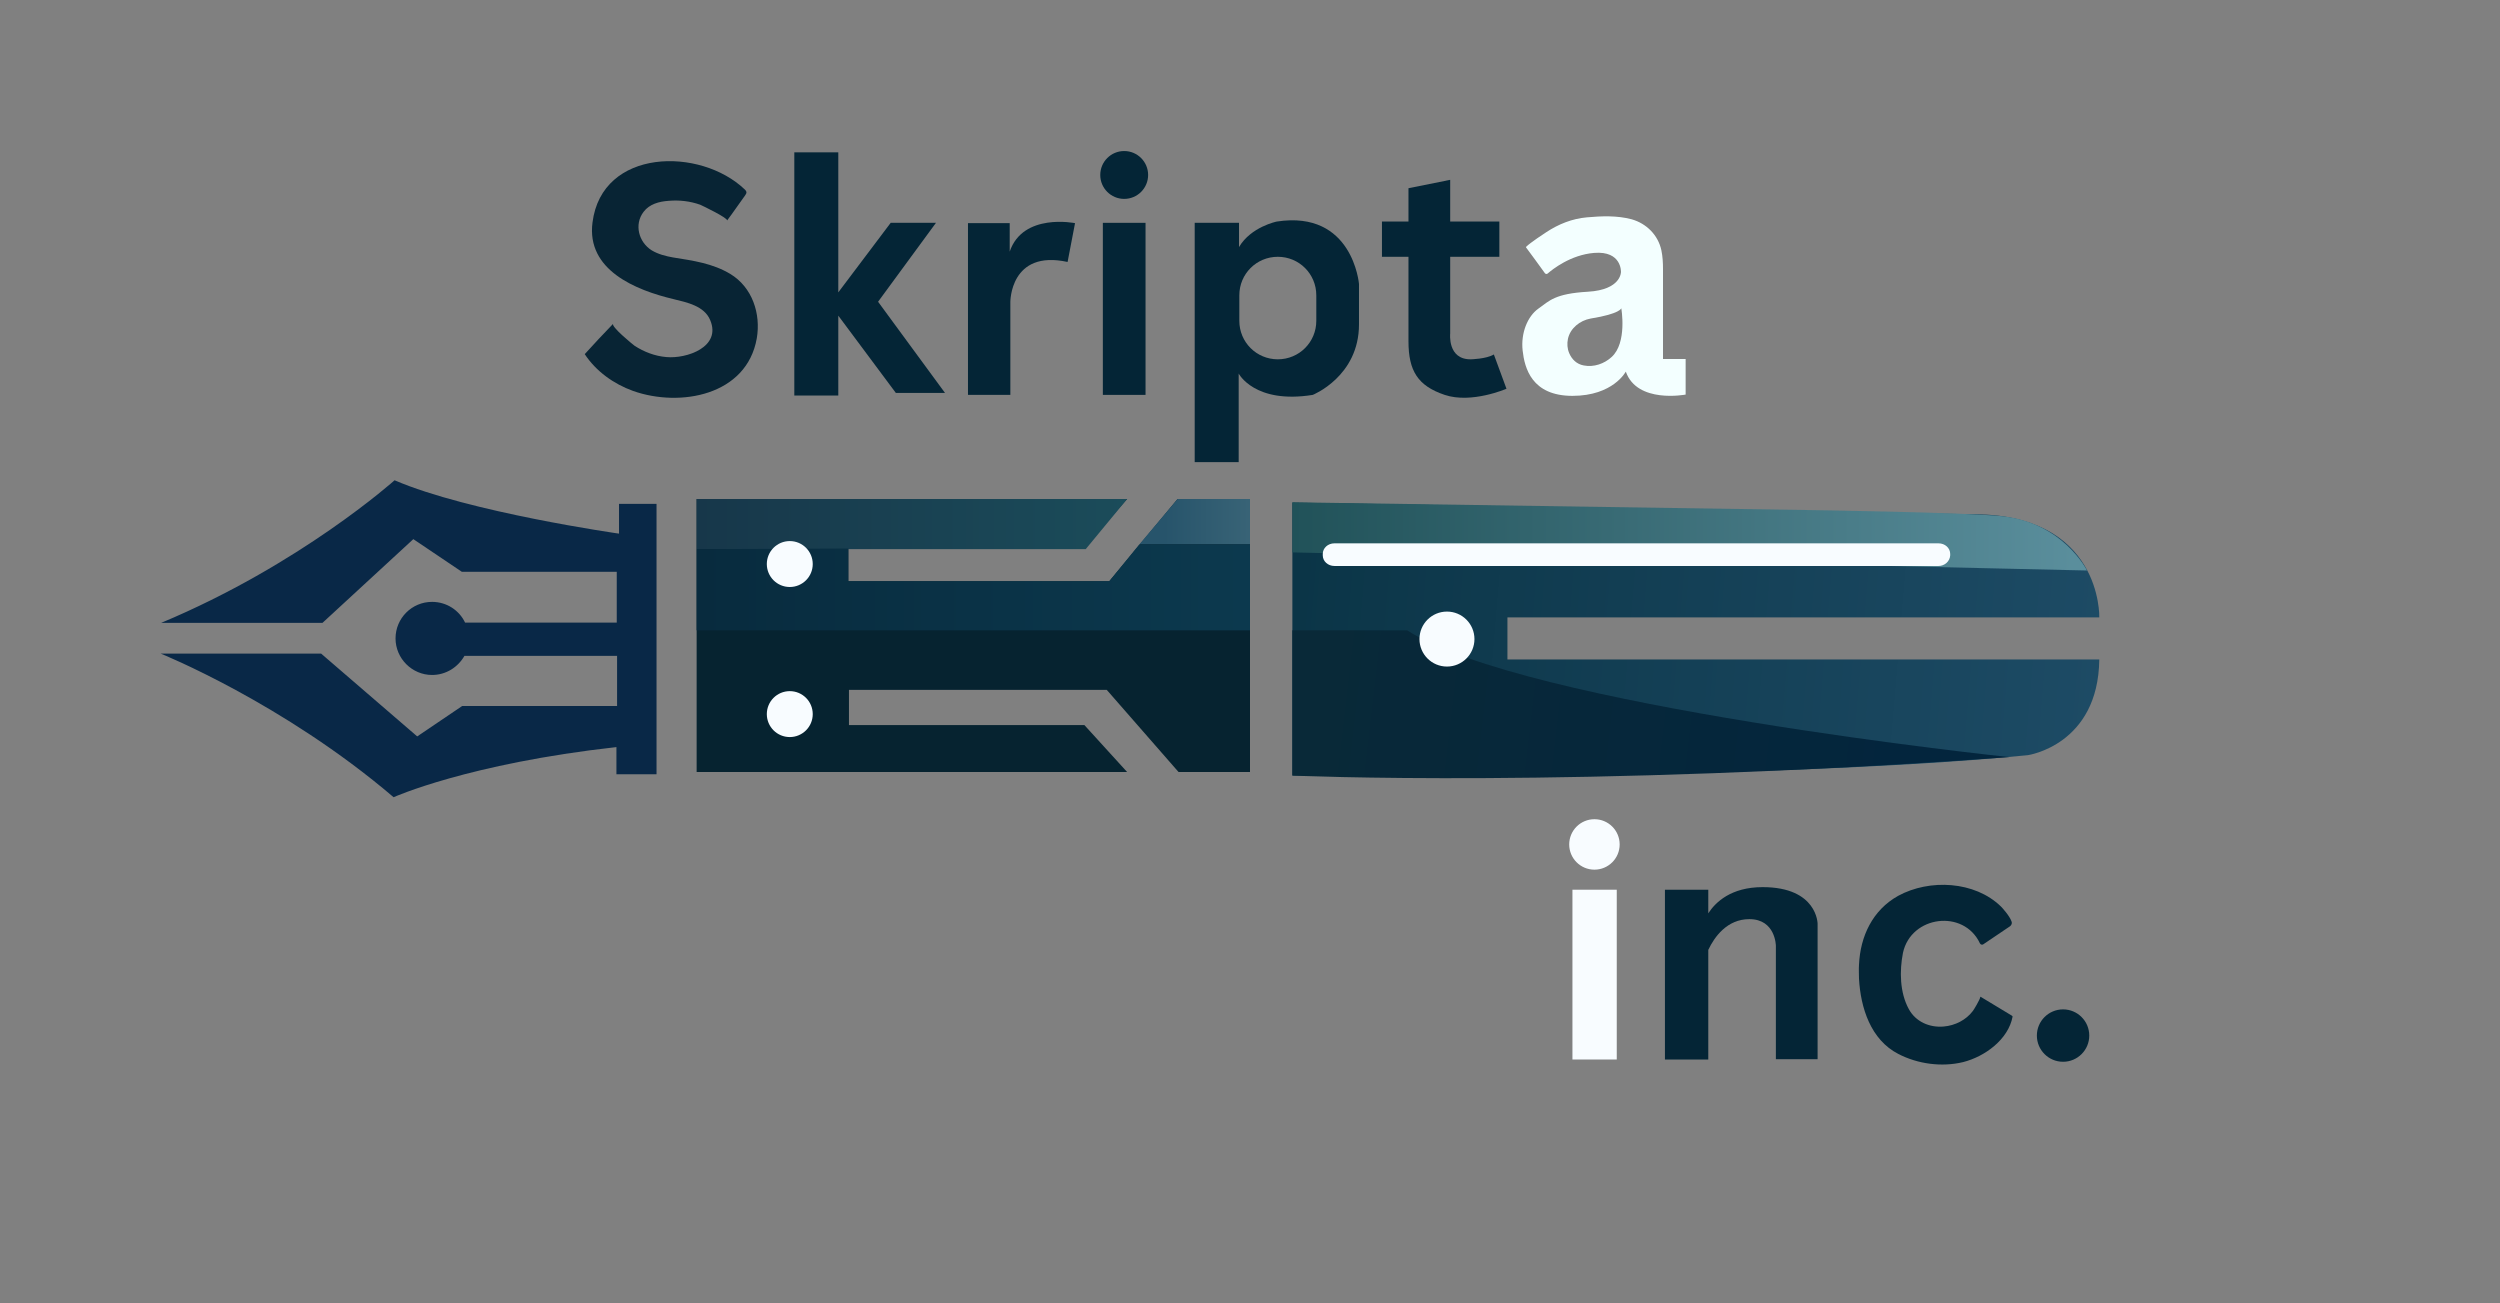<svg  viewBox="0 0 773 403" fill="none" xmlns="http://www.w3.org/2000/svg">
<rect x="0" y="0" width="773" height="403" fill="#808080" stroke="none"/>
<g clip-path="url(#clip0_1732_3)">

<!-- start pencil icon -->
<g id="pencilGroup">
    <path d="M191.4 155.9V165C191.4 165 145 158.4 122 148.5C122 148.5 92.9 174.6 49.8 192.6H99.7L127.8 166.7L142.8 176.8H190.7V192.5H143.8C142 188.7 138.1 186.1 133.6 186.1C127.3 186.1 122.3 191.2 122.3 197.4C122.3 203.6 127.4 208.7 133.6 208.7C137.9 208.7 141.6 206.3 143.6 202.8H190.8V218.3H142.9L129 227.7L99.3 202.1H49.7C49.7 202.1 87.5 217.3 121.7 246.5C121.7 246.5 144.8 236.1 190.6 231V239.4H203V155.8H191.4V155.9Z" fill="#092847"/>
    <path d="M215.4 154.3H348.5L335.8 168.6H262.3V179.7H343L364.1 154.3H386.5V238.7H364.4L342.2 213.3H262.5V224.2H335.3L348.5 238.7H215.4V154.3Z" fill="#062330"/>
    <path d="M244.2 227.9C248.121 227.9 251.3 224.721 251.3 220.8C251.3 216.879 248.121 213.7 244.2 213.7C240.279 213.7 237.1 216.879 237.1 220.8C237.1 224.721 240.279 227.9 244.2 227.9Z" fill="#F8FCFF"/>
    <path d="M399.6 155.4V239.8C399.6 239.8 545.2 241.6 627 233.5C627 233.5 648.8 230.4 649.1 203.9H466.1V190.9H649.1C649.1 190.9 650.1 158.5 609.1 159L399.6 155.4Z" fill="url(#paint0_linear_1732_3)"/>


    <!-- start pencil details -->
    <path d="M352.3 168.3L364.1 154.3H386.5V168.3H352.3Z" fill="url(#paint1_linear_1732_3)"/>
    <path d="M215.4 169.8H335.7L348.5 154.3H215.4V169.8Z" fill="url(#paint2_linear_1732_3)"/>
    <path d="M352.3 168.3L343 179.7H262.3V169.6L215.4 169.8V194.9H386.5V168.3H352.3Z" fill="url(#paint3_linear_1732_3)"/>
    <path d="M244.2 181.5C248.121 181.5 251.3 178.321 251.3 174.4C251.3 170.479 248.121 167.3 244.2 167.3C240.279 167.3 237.1 170.479 237.1 174.4C237.1 178.321 240.279 181.5 244.2 181.5Z" fill="#F8FCFF"/>
    <path d="M399.6 170.8V155.3L558.8 157.7C558.8 157.7 607.4 158.4 618.9 159.6C637.9 161.5 645.3 176.4 645.3 176.4L399.6 170.8Z" fill="url(#paint4_linear_1732_3)"/>
    <path d="M399.6 194.9V239.8C399.6 239.8 486.1 243.8 621.3 234.1C621.3 234.1 471.3 218.4 435.1 194.9H399.6Z" fill="url(#paint5_linear_1732_3)"/>
    <path d="M599.402 175H412.598C410.599 175 409 173.545 409 171.727V171.273C409 169.455 410.599 168 412.598 168H599.402C601.401 168 603 169.455 603 171.273V171.727C602.9 173.545 601.301 175 599.402 175Z" fill="#F8FCFF"/>
    <path d="M447.4 206.1C452.094 206.1 455.9 202.294 455.9 197.6C455.9 192.906 452.094 189.1 447.4 189.1C442.706 189.1 438.9 192.906 438.9 197.6C438.9 202.294 442.706 206.1 447.4 206.1Z" fill="#F8FCFF"/>
    <!-- end pencil details -->
</g>
<!-- end pencli icon -->

<!-- start "Skript" text -->
<g id="skriptaTextGroup">
    <path d="M292.2 121.5L271.5 93.3L289.4 68.9H275.4L259.2 90.4V90.5V47.1H245.6V122.3H259.2V97.6L277 121.5H292.2Z" fill="#042536"/>
    <path d="M354.2 68.9H341V122.1H354.2V68.9Z" fill="#042536"/>
    <path d="M347.6 61.5C351.687 61.5 355 58.187 355 54.1C355 50.013 351.687 46.7 347.6 46.7C343.513 46.7 340.2 50.013 340.2 54.1C340.2 58.187 343.513 61.5 347.6 61.5Z" fill="#042536"/>
    <path d="M299.3 68.9V122.1H312.4V93.4C312.4 93.4 312.3 77.1 330.1 81L332.4 69C332.4 69 316.3 65.7 312.2 77.8V69H299.3V68.9Z" fill="#042536"/>
    <path d="M394.8 68.5C394.8 68.5 386.8 70.1 383.1 76.4V68.9H369.4V142.9H383V115.5C383 115.5 387.9 125 405.9 122.1C405.9 122.1 420.2 116.4 420.2 100.3V87.8C420.2 87.8 418.3 64.9 394.8 68.5ZM407 99.2C407 105.8 401.7 111.1 395.1 111.1C388.5 111.1 383.2 105.8 383.2 99.2V91.3C383.2 84.7 388.5 79.4 395.1 79.4C401.7 79.4 407 84.7 407 91.3V99.2Z" fill="#042536"/>
    <path d="M180.8 109.5C183.7 106.3 186.6 103.2 189.6 100.1C188.8 100.9 195.5 106.4 196.2 106.9C199.1 108.8 202.5 110.1 206 110.4C212.3 111 223.1 107.3 219.6 99C217.8 94.6 212.4 93.5 208.3 92.5C196.5 89.7 181.3 83.5 183.2 68.8C186.1 45.8 216.5 45.4 230.3 58.6C230.5 58.8 230.8 59.1 230.8 59.5C230.8 59.8 230.6 60.1 230.4 60.4C228.5 63 226.7 65.7 224.8 68.2C225.3 67.5 217.2 63.6 216.5 63.3C213.4 62.2 210 61.8 206.7 62.1C203.8 62.3 200.8 63.1 199 65.5C196 69.4 197.5 74.9 201.5 77.4C203.5 78.6 205.8 79.2 208.1 79.6C214.3 80.6 220.3 81.4 225.8 84.7C232.6 88.8 235.3 97 234 104.6C230.9 122.3 210.3 126 195.8 120.9C189.7 118.7 184.3 114.8 180.8 109.5Z" fill="#082434"/>
    <path d="M461.9 109.6C459.6 111 454.8 111.1 454.8 111.1C447.5 111.2 448.4 103.1 448.4 103.1V93.3V79.4H463.6V68.5H448.4V55.6L435.5 58.2V68.5H427.3V79.4H435.5V105.5C435.5 114.7 438.4 119.3 446.7 122.1C455 124.9 465.8 120.2 465.8 120.2L461.9 109.6Z" fill="#042536"/>
</g>
<!-- end "Skript" text -->

<!-- start "i" letter -->
<g id="iLetterGroup">
    <path d="M499.9 275.1H486.2V327.6H499.9V275.1Z" fill="#F8FCFF"/>
    <path d="M493 268.9C497.308 268.9 500.8 265.408 500.8 261.1C500.8 256.792 497.308 253.3 493 253.3C488.692 253.3 485.2 256.792 485.2 261.1C485.2 265.408 488.692 268.9 493 268.9Z" fill="#F8FCFF"/>
</g>
<!-- end "i" letter -->

<!-- start "a" letter -->
<g id="iLetterGroup">
    <path d="M514.2 111C514.2 111 514.2 90.4 514.2 83.2C514.2 81.3 514.1 79.3 513.7 77.4C512.7 72.7 509.1 69.1 504.5 67.8C500 66.6 495.2 66.8 490.7 67.2C486.1 67.6 481.9 69.3 478.1 71.8C477.6 72.1 473.1 75.1 472 76.2C471.8 76.3 471.8 76.6 472 76.7C472.8 77.8 476.6 82.9 477.7 84.5C477.9 84.7 478.2 84.8 478.5 84.6C480 83.3 485.6 78.8 492.9 78.2C501.5 77.5 501.2 84.1 501.2 84.1C501.2 84.1 501.3 89.6 491 90.2C480.7 90.8 479.1 93 475.7 95.4C472.3 97.8 470.2 103 470.8 108.4C471.4 113.8 473.6 122.4 486.2 122.4C498.8 122.4 502.7 114.9 502.7 114.9C506.2 124.9 521.2 122 521.2 122V111H514.2ZM498.3 110.4C496 112.5 492.8 113.6 489.7 113C487.5 112.6 486 111.1 485.2 109.2C484.6 107.8 484.5 106.3 484.8 104.8C485.5 101.5 488.5 99.1 491.8 98.5C501.1 97 501.3 95.3 501.3 95.3C501.3 95.3 503.2 106 498.3 110.4Z" fill="#F3FFFF"/>
</g>
<!-- end "a" letter -->

<!-- start "nc." -->
<g id="ncLettersGroup">
    <path d="M545 274.3C535.2 274.3 530.4 279 528.2 282.4V275.1H514.8V327.6H528.2V293.7C530.1 289.7 534 284.2 540.9 284.2C549 284.2 549.1 292.4 549.1 292.4V327.5H562V285.6C562 285.7 562 274.3 545 274.3Z" fill="#042536"/>
    <path d="M637.9 328.3C642.374 328.3 646 324.674 646 320.2C646 315.727 642.374 312.1 637.9 312.1C633.427 312.1 629.8 315.727 629.8 320.2C629.8 324.674 633.427 328.3 637.9 328.3Z" fill="#042536"/>
    <path d="M612.2 291.7C612.4 292.1 612.9 292.2 613.2 292L621.5 286.4C621.9 286.1 622.2 285.5 622 285C621.4 283.2 619.1 280.7 618.7 280.3C610.6 272.4 596.6 271.7 586.9 277C579 281.4 575.2 289.5 574.8 298.3C574.7 299.7 574.8 301.2 574.8 302.6C575.3 311.6 578.4 321.5 587 325.9C593 329 600.4 330 607 328.4C613.7 326.7 621 321.4 622.3 314.3C622.3 314.2 622.1 314.1 622 314L612.4 308.2C612.3 308.2 612.3 308.2 612.3 308.3C612.2 309.1 610.2 312.4 610 312.6C607.9 315.4 604.5 317.1 601 317.4C596.6 317.8 592.3 315.9 590.2 312C587.4 306.9 587.3 300.2 588.4 294.6C590.9 283.1 607.2 281 612.2 291.7Z" fill="#042536"/>
</g>
<!-- end "nc." -->

</g>
<defs>
<linearGradient id="paint0_linear_1732_3" x1="400" y1="189" x2="649" y2="210" gradientUnits="userSpaceOnUse">
<stop stop-color="#0B3547"/>
<stop offset="1" stop-color="#1D4B65"/>
</linearGradient>
<linearGradient id="paint1_linear_1732_3" x1="360" y1="161" x2="386" y2="161" gradientUnits="userSpaceOnUse">
<stop stop-color="#27546B"/>
<stop offset="1" stop-color="#386376"/>
</linearGradient>
<linearGradient id="paint2_linear_1732_3" x1="215.4" y1="162.05" x2="348.5" y2="162.05" gradientUnits="userSpaceOnUse">
<stop stop-color="#17374A"/>
<stop offset="1" stop-color="#1B4C5A"/>
</linearGradient>
<linearGradient id="paint3_linear_1732_3" x1="215.4" y1="181.6" x2="386.5" y2="181.6" gradientUnits="userSpaceOnUse">
<stop stop-color="#082B3E"/>
<stop offset="1" stop-color="#0C394E"/>
</linearGradient>
<linearGradient id="paint4_linear_1732_3" x1="399.6" y1="165.85" x2="645.3" y2="165.85" gradientUnits="userSpaceOnUse">
<stop stop-color="#215259"/>
<stop offset="1" stop-color="#5B8F9D"/>
</linearGradient>
<linearGradient id="paint5_linear_1732_3" x1="399.6" y1="217.759" x2="599.5" y2="241" gradientUnits="userSpaceOnUse">
<stop stop-color="#092938"/>
<stop offset="0.978" stop-color="#03253D"/>
</linearGradient>
<clipPath id="clip0_1732_3">
<rect width="773" height="402.2" fill="white"/>
</clipPath>
</defs>
</svg>
